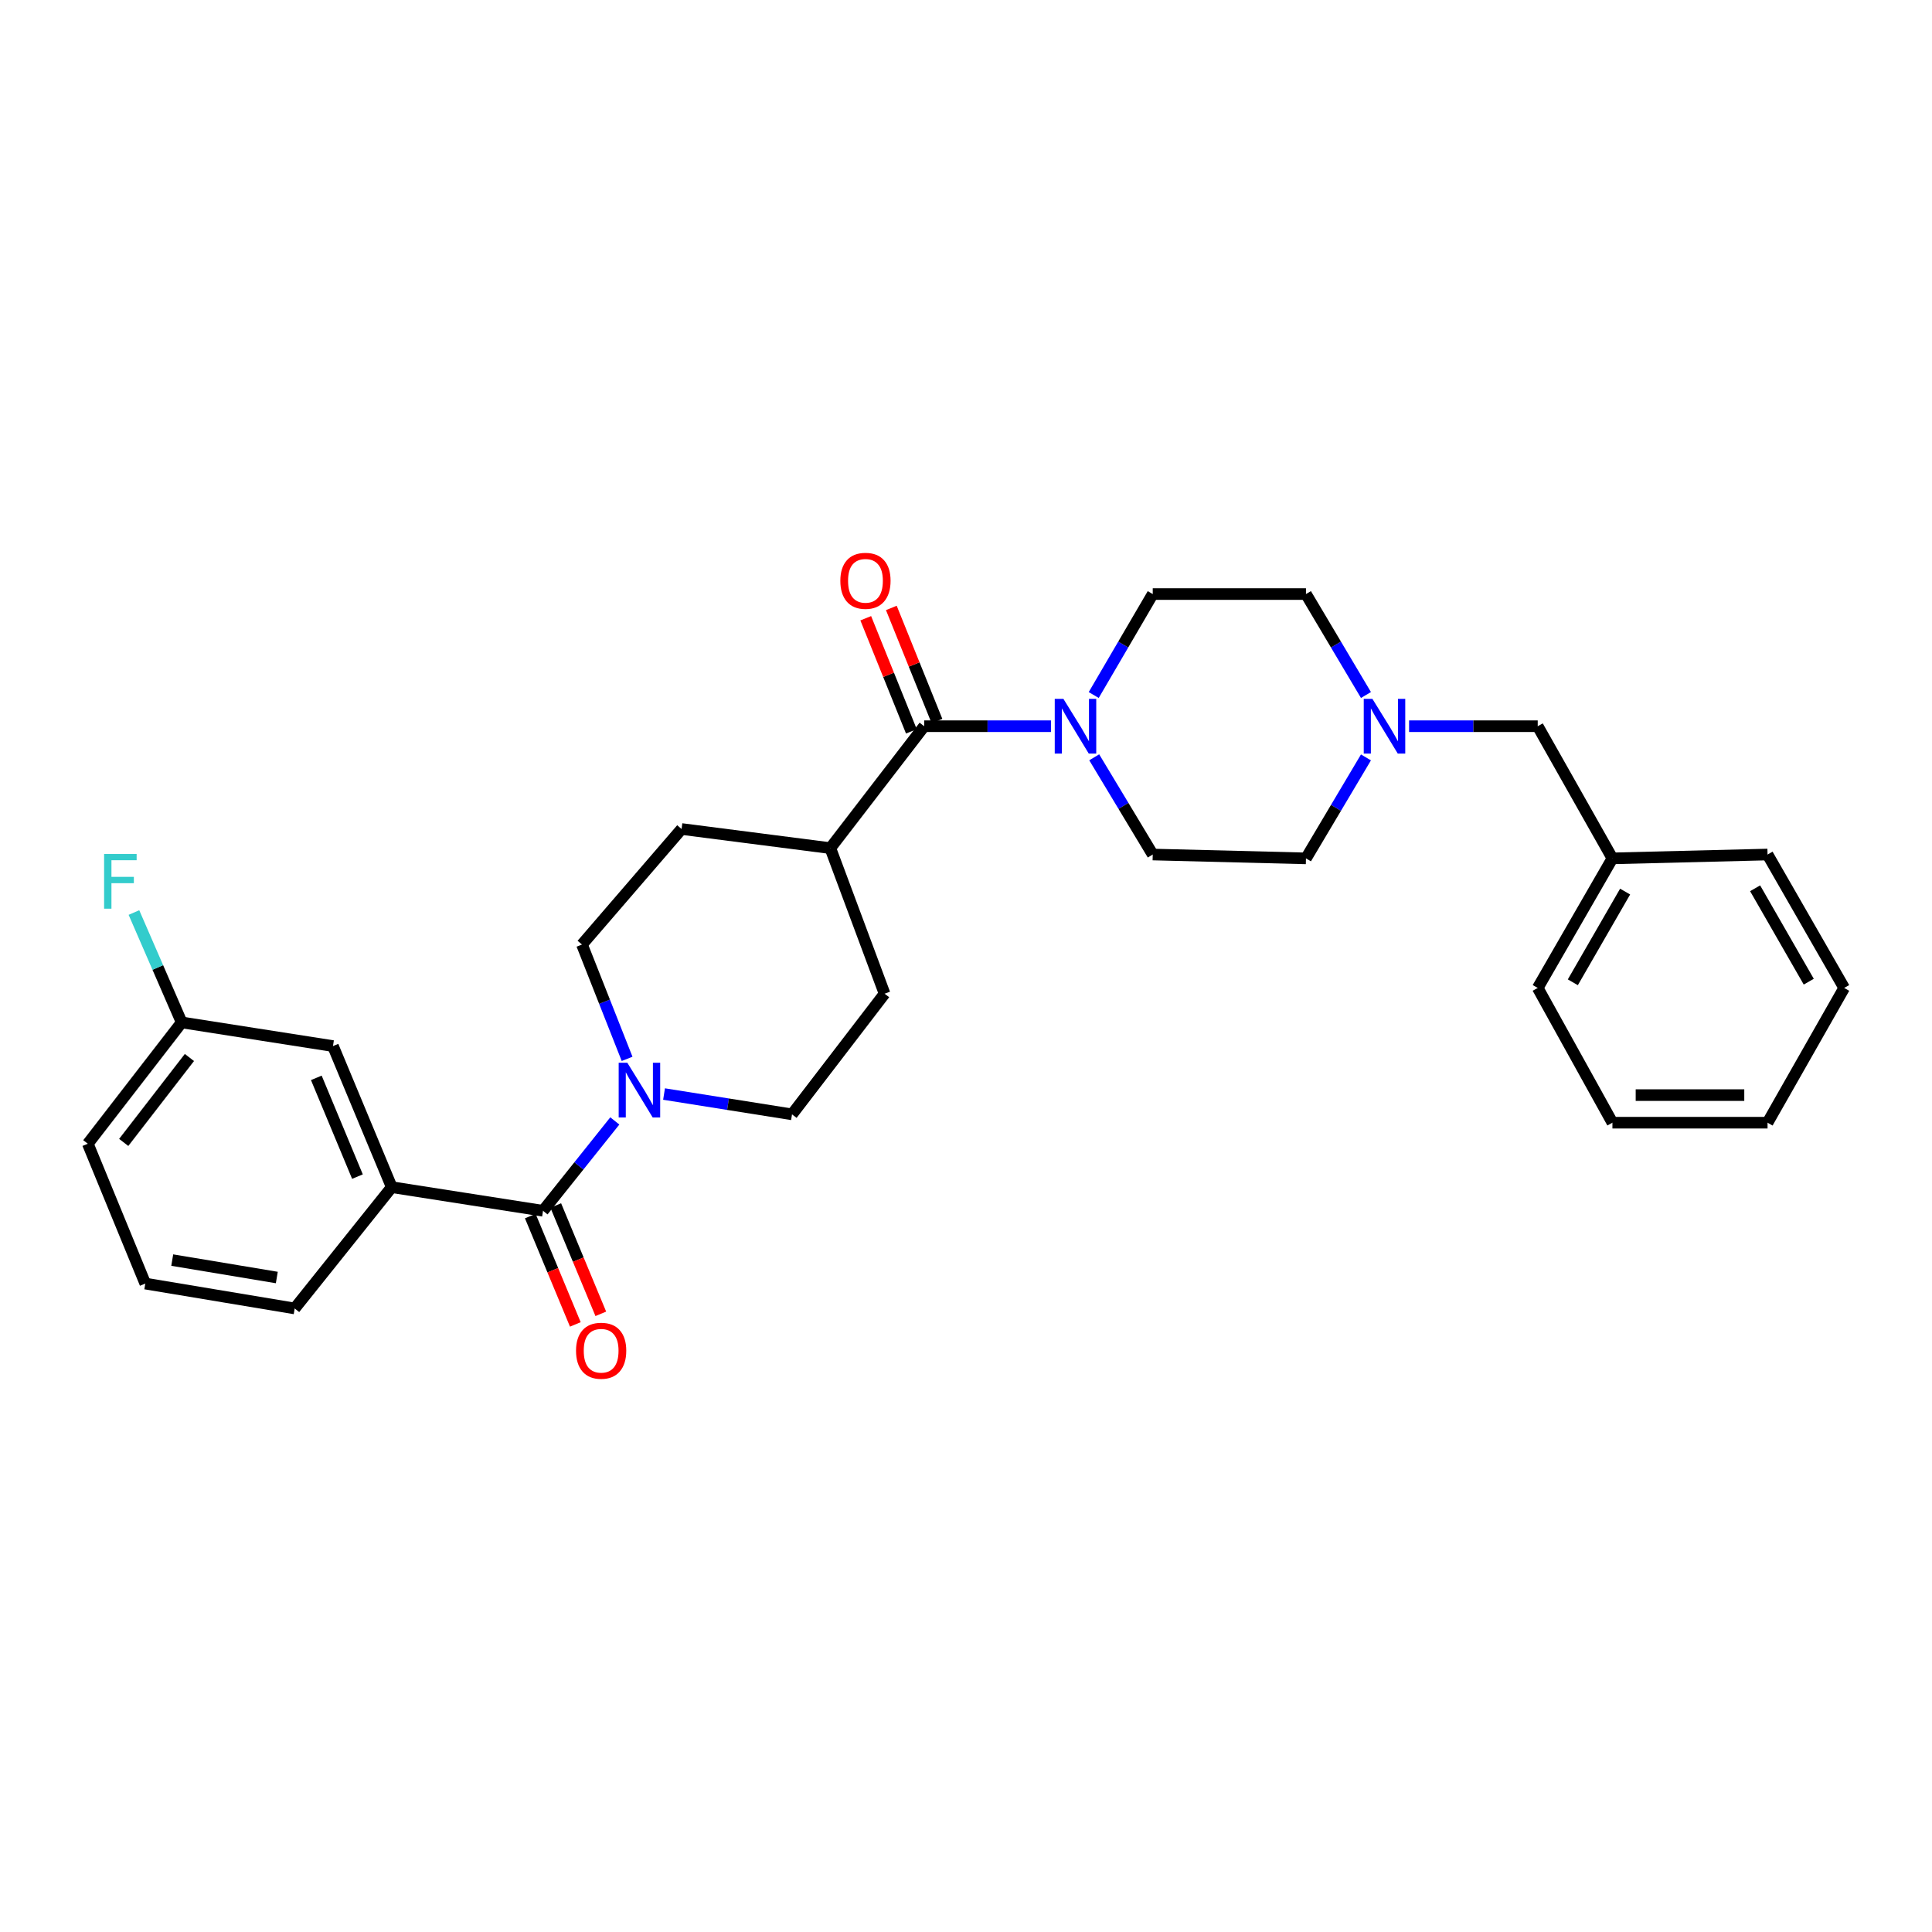 <?xml version='1.0' encoding='iso-8859-1'?>
<svg version='1.1' baseProfile='full'
              xmlns='http://www.w3.org/2000/svg'
                      xmlns:rdkit='http://www.rdkit.org/xml'
                      xmlns:xlink='http://www.w3.org/1999/xlink'
                  xml:space='preserve'
width='1000px' height='1000px' viewBox='0 0 1000 1000'>
<!-- END OF HEADER -->
<rect style='opacity:1.0;fill:#FFFFFF;stroke:none' width='1000' height='1000' x='0' y='0'> </rect>
<path class='bond-1' d='M 281.069,626.699 L 299.65,603.445' style='fill:none;fill-rule:evenodd;stroke:#000000;stroke-width:6px;stroke-linecap:butt;stroke-linejoin:miter;stroke-opacity:1' />
<path class='bond-1' d='M 299.65,603.445 L 318.23,580.191' style='fill:none;fill-rule:evenodd;stroke:#0000FF;stroke-width:6px;stroke-linecap:butt;stroke-linejoin:miter;stroke-opacity:1' />
<path class='bond-3' d='M 281.069,626.699 L 202.761,614.474' style='fill:none;fill-rule:evenodd;stroke:#000000;stroke-width:6px;stroke-linecap:butt;stroke-linejoin:miter;stroke-opacity:1' />
<path class='bond-6' d='M 274.476,629.44 L 286.133,657.479' style='fill:none;fill-rule:evenodd;stroke:#000000;stroke-width:6px;stroke-linecap:butt;stroke-linejoin:miter;stroke-opacity:1' />
<path class='bond-6' d='M 286.133,657.479 L 297.791,685.519' style='fill:none;fill-rule:evenodd;stroke:#FF0000;stroke-width:6px;stroke-linecap:butt;stroke-linejoin:miter;stroke-opacity:1' />
<path class='bond-6' d='M 287.662,623.958 L 299.319,651.997' style='fill:none;fill-rule:evenodd;stroke:#000000;stroke-width:6px;stroke-linecap:butt;stroke-linejoin:miter;stroke-opacity:1' />
<path class='bond-6' d='M 299.319,651.997 L 310.976,680.037' style='fill:none;fill-rule:evenodd;stroke:#FF0000;stroke-width:6px;stroke-linecap:butt;stroke-linejoin:miter;stroke-opacity:1' />
<path class='bond-0' d='M 478.35,375.884 L 429.776,438.992' style='fill:none;fill-rule:evenodd;stroke:#000000;stroke-width:6px;stroke-linecap:butt;stroke-linejoin:miter;stroke-opacity:1' />
<path class='bond-2' d='M 478.35,375.884 L 511.163,375.884' style='fill:none;fill-rule:evenodd;stroke:#000000;stroke-width:6px;stroke-linecap:butt;stroke-linejoin:miter;stroke-opacity:1' />
<path class='bond-2' d='M 511.163,375.884 L 543.976,375.884' style='fill:none;fill-rule:evenodd;stroke:#0000FF;stroke-width:6px;stroke-linecap:butt;stroke-linejoin:miter;stroke-opacity:1' />
<path class='bond-9' d='M 484.972,373.213 L 473.163,343.938' style='fill:none;fill-rule:evenodd;stroke:#000000;stroke-width:6px;stroke-linecap:butt;stroke-linejoin:miter;stroke-opacity:1' />
<path class='bond-9' d='M 473.163,343.938 L 461.353,314.663' style='fill:none;fill-rule:evenodd;stroke:#FF0000;stroke-width:6px;stroke-linecap:butt;stroke-linejoin:miter;stroke-opacity:1' />
<path class='bond-9' d='M 471.729,378.555 L 459.92,349.28' style='fill:none;fill-rule:evenodd;stroke:#000000;stroke-width:6px;stroke-linecap:butt;stroke-linejoin:miter;stroke-opacity:1' />
<path class='bond-9' d='M 459.92,349.28 L 448.11,320.005' style='fill:none;fill-rule:evenodd;stroke:#FF0000;stroke-width:6px;stroke-linecap:butt;stroke-linejoin:miter;stroke-opacity:1' />
<path class='bond-7' d='M 324.581,548.064 L 312.904,518.478' style='fill:none;fill-rule:evenodd;stroke:#0000FF;stroke-width:6px;stroke-linecap:butt;stroke-linejoin:miter;stroke-opacity:1' />
<path class='bond-7' d='M 312.904,518.478 L 301.227,488.892' style='fill:none;fill-rule:evenodd;stroke:#000000;stroke-width:6px;stroke-linecap:butt;stroke-linejoin:miter;stroke-opacity:1' />
<path class='bond-8' d='M 343.708,566.272 L 376.825,571.532' style='fill:none;fill-rule:evenodd;stroke:#0000FF;stroke-width:6px;stroke-linecap:butt;stroke-linejoin:miter;stroke-opacity:1' />
<path class='bond-8' d='M 376.825,571.532 L 409.943,576.791' style='fill:none;fill-rule:evenodd;stroke:#000000;stroke-width:6px;stroke-linecap:butt;stroke-linejoin:miter;stroke-opacity:1' />
<path class='bond-11' d='M 566.109,359.744 L 581.383,333.614' style='fill:none;fill-rule:evenodd;stroke:#0000FF;stroke-width:6px;stroke-linecap:butt;stroke-linejoin:miter;stroke-opacity:1' />
<path class='bond-11' d='M 581.383,333.614 L 596.657,307.485' style='fill:none;fill-rule:evenodd;stroke:#000000;stroke-width:6px;stroke-linecap:butt;stroke-linejoin:miter;stroke-opacity:1' />
<path class='bond-12' d='M 566.366,391.982 L 581.511,417.141' style='fill:none;fill-rule:evenodd;stroke:#0000FF;stroke-width:6px;stroke-linecap:butt;stroke-linejoin:miter;stroke-opacity:1' />
<path class='bond-12' d='M 581.511,417.141 L 596.657,442.301' style='fill:none;fill-rule:evenodd;stroke:#000000;stroke-width:6px;stroke-linecap:butt;stroke-linejoin:miter;stroke-opacity:1' />
<path class='bond-10' d='M 202.761,614.474 L 172.345,541.449' style='fill:none;fill-rule:evenodd;stroke:#000000;stroke-width:6px;stroke-linecap:butt;stroke-linejoin:miter;stroke-opacity:1' />
<path class='bond-10' d='M 185.017,609.01 L 163.726,557.893' style='fill:none;fill-rule:evenodd;stroke:#000000;stroke-width:6px;stroke-linecap:butt;stroke-linejoin:miter;stroke-opacity:1' />
<path class='bond-21' d='M 202.761,614.474 L 152.528,677.257' style='fill:none;fill-rule:evenodd;stroke:#000000;stroke-width:6px;stroke-linecap:butt;stroke-linejoin:miter;stroke-opacity:1' />
<path class='bond-4' d='M 707.018,392.034 L 691.492,418.163' style='fill:none;fill-rule:evenodd;stroke:#0000FF;stroke-width:6px;stroke-linecap:butt;stroke-linejoin:miter;stroke-opacity:1' />
<path class='bond-4' d='M 691.492,418.163 L 675.965,444.292' style='fill:none;fill-rule:evenodd;stroke:#000000;stroke-width:6px;stroke-linecap:butt;stroke-linejoin:miter;stroke-opacity:1' />
<path class='bond-15' d='M 729.337,375.884 L 762.63,375.884' style='fill:none;fill-rule:evenodd;stroke:#0000FF;stroke-width:6px;stroke-linecap:butt;stroke-linejoin:miter;stroke-opacity:1' />
<path class='bond-15' d='M 762.63,375.884 L 795.922,375.884' style='fill:none;fill-rule:evenodd;stroke:#000000;stroke-width:6px;stroke-linecap:butt;stroke-linejoin:miter;stroke-opacity:1' />
<path class='bond-31' d='M 707.017,359.735 L 691.491,333.61' style='fill:none;fill-rule:evenodd;stroke:#0000FF;stroke-width:6px;stroke-linecap:butt;stroke-linejoin:miter;stroke-opacity:1' />
<path class='bond-31' d='M 691.491,333.61 L 675.965,307.485' style='fill:none;fill-rule:evenodd;stroke:#000000;stroke-width:6px;stroke-linecap:butt;stroke-linejoin:miter;stroke-opacity:1' />
<path class='bond-5' d='M 429.776,438.992 L 457.859,514.341' style='fill:none;fill-rule:evenodd;stroke:#000000;stroke-width:6px;stroke-linecap:butt;stroke-linejoin:miter;stroke-opacity:1' />
<path class='bond-29' d='M 429.776,438.992 L 352.785,429.092' style='fill:none;fill-rule:evenodd;stroke:#000000;stroke-width:6px;stroke-linecap:butt;stroke-linejoin:miter;stroke-opacity:1' />
<path class='bond-13' d='M 301.227,488.892 L 352.785,429.092' style='fill:none;fill-rule:evenodd;stroke:#000000;stroke-width:6px;stroke-linecap:butt;stroke-linejoin:miter;stroke-opacity:1' />
<path class='bond-14' d='M 409.943,576.791 L 457.859,514.341' style='fill:none;fill-rule:evenodd;stroke:#000000;stroke-width:6px;stroke-linecap:butt;stroke-linejoin:miter;stroke-opacity:1' />
<path class='bond-18' d='M 172.345,541.449 L 94.037,529.2' style='fill:none;fill-rule:evenodd;stroke:#000000;stroke-width:6px;stroke-linecap:butt;stroke-linejoin:miter;stroke-opacity:1' />
<path class='bond-16' d='M 596.657,307.485 L 675.965,307.485' style='fill:none;fill-rule:evenodd;stroke:#000000;stroke-width:6px;stroke-linecap:butt;stroke-linejoin:miter;stroke-opacity:1' />
<path class='bond-17' d='M 596.657,442.301 L 675.965,444.292' style='fill:none;fill-rule:evenodd;stroke:#000000;stroke-width:6px;stroke-linecap:butt;stroke-linejoin:miter;stroke-opacity:1' />
<path class='bond-20' d='M 795.922,375.884 L 834.588,444.292' style='fill:none;fill-rule:evenodd;stroke:#000000;stroke-width:6px;stroke-linecap:butt;stroke-linejoin:miter;stroke-opacity:1' />
<path class='bond-19' d='M 94.037,529.2 L 81.68,500.763' style='fill:none;fill-rule:evenodd;stroke:#000000;stroke-width:6px;stroke-linecap:butt;stroke-linejoin:miter;stroke-opacity:1' />
<path class='bond-19' d='M 81.68,500.763 L 69.323,472.326' style='fill:none;fill-rule:evenodd;stroke:#33CCCC;stroke-width:6px;stroke-linecap:butt;stroke-linejoin:miter;stroke-opacity:1' />
<path class='bond-30' d='M 94.037,529.2 L 45.455,591.999' style='fill:none;fill-rule:evenodd;stroke:#000000;stroke-width:6px;stroke-linecap:butt;stroke-linejoin:miter;stroke-opacity:1' />
<path class='bond-30' d='M 98.044,547.358 L 64.036,591.317' style='fill:none;fill-rule:evenodd;stroke:#000000;stroke-width:6px;stroke-linecap:butt;stroke-linejoin:miter;stroke-opacity:1' />
<path class='bond-24' d='M 834.588,444.292 L 795.922,511.359' style='fill:none;fill-rule:evenodd;stroke:#000000;stroke-width:6px;stroke-linecap:butt;stroke-linejoin:miter;stroke-opacity:1' />
<path class='bond-24' d='M 841.159,461.484 L 814.093,508.431' style='fill:none;fill-rule:evenodd;stroke:#000000;stroke-width:6px;stroke-linecap:butt;stroke-linejoin:miter;stroke-opacity:1' />
<path class='bond-25' d='M 834.588,444.292 L 914.88,442.301' style='fill:none;fill-rule:evenodd;stroke:#000000;stroke-width:6px;stroke-linecap:butt;stroke-linejoin:miter;stroke-opacity:1' />
<path class='bond-22' d='M 152.528,677.257 L 75.204,664.373' style='fill:none;fill-rule:evenodd;stroke:#000000;stroke-width:6px;stroke-linecap:butt;stroke-linejoin:miter;stroke-opacity:1' />
<path class='bond-22' d='M 143.276,661.239 L 89.149,652.22' style='fill:none;fill-rule:evenodd;stroke:#000000;stroke-width:6px;stroke-linecap:butt;stroke-linejoin:miter;stroke-opacity:1' />
<path class='bond-23' d='M 75.204,664.373 L 45.455,591.999' style='fill:none;fill-rule:evenodd;stroke:#000000;stroke-width:6px;stroke-linecap:butt;stroke-linejoin:miter;stroke-opacity:1' />
<path class='bond-27' d='M 795.922,511.359 L 834.588,581.107' style='fill:none;fill-rule:evenodd;stroke:#000000;stroke-width:6px;stroke-linecap:butt;stroke-linejoin:miter;stroke-opacity:1' />
<path class='bond-26' d='M 914.88,442.301 L 954.545,511.359' style='fill:none;fill-rule:evenodd;stroke:#000000;stroke-width:6px;stroke-linecap:butt;stroke-linejoin:miter;stroke-opacity:1' />
<path class='bond-26' d='M 908.447,459.772 L 936.213,508.112' style='fill:none;fill-rule:evenodd;stroke:#000000;stroke-width:6px;stroke-linecap:butt;stroke-linejoin:miter;stroke-opacity:1' />
<path class='bond-28' d='M 954.545,511.359 L 914.88,581.107' style='fill:none;fill-rule:evenodd;stroke:#000000;stroke-width:6px;stroke-linecap:butt;stroke-linejoin:miter;stroke-opacity:1' />
<path class='bond-32' d='M 834.588,581.107 L 914.88,581.107' style='fill:none;fill-rule:evenodd;stroke:#000000;stroke-width:6px;stroke-linecap:butt;stroke-linejoin:miter;stroke-opacity:1' />
<path class='bond-32' d='M 846.632,566.827 L 902.836,566.827' style='fill:none;fill-rule:evenodd;stroke:#000000;stroke-width:6px;stroke-linecap:butt;stroke-linejoin:miter;stroke-opacity:1' />
<path  class='atom-2' d='M 324.708 550.089
L 333.988 565.089
Q 334.908 566.569, 336.388 569.249
Q 337.868 571.929, 337.948 572.089
L 337.948 550.089
L 341.708 550.089
L 341.708 578.409
L 337.828 578.409
L 327.868 562.009
Q 326.708 560.089, 325.468 557.889
Q 324.268 555.689, 323.908 555.009
L 323.908 578.409
L 320.228 578.409
L 320.228 550.089
L 324.708 550.089
' fill='#0000FF'/>
<path  class='atom-3' d='M 550.414 361.724
L 559.694 376.724
Q 560.614 378.204, 562.094 380.884
Q 563.574 383.564, 563.654 383.724
L 563.654 361.724
L 567.414 361.724
L 567.414 390.044
L 563.534 390.044
L 553.574 373.644
Q 552.414 371.724, 551.174 369.524
Q 549.974 367.324, 549.614 366.644
L 549.614 390.044
L 545.934 390.044
L 545.934 361.724
L 550.414 361.724
' fill='#0000FF'/>
<path  class='atom-5' d='M 710.355 361.724
L 719.635 376.724
Q 720.555 378.204, 722.035 380.884
Q 723.515 383.564, 723.595 383.724
L 723.595 361.724
L 727.355 361.724
L 727.355 390.044
L 723.475 390.044
L 713.515 373.644
Q 712.355 371.724, 711.115 369.524
Q 709.915 367.324, 709.555 366.644
L 709.555 390.044
L 705.875 390.044
L 705.875 361.724
L 710.355 361.724
' fill='#0000FF'/>
<path  class='atom-7' d='M 298.151 699.137
Q 298.151 692.337, 301.511 688.537
Q 304.871 684.737, 311.151 684.737
Q 317.431 684.737, 320.791 688.537
Q 324.151 692.337, 324.151 699.137
Q 324.151 706.017, 320.751 709.937
Q 317.351 713.817, 311.151 713.817
Q 304.911 713.817, 301.511 709.937
Q 298.151 706.057, 298.151 699.137
M 311.151 710.617
Q 315.471 710.617, 317.791 707.737
Q 320.151 704.817, 320.151 699.137
Q 320.151 693.577, 317.791 690.777
Q 315.471 687.937, 311.151 687.937
Q 306.831 687.937, 304.471 690.737
Q 302.151 693.537, 302.151 699.137
Q 302.151 704.857, 304.471 707.737
Q 306.831 710.617, 311.151 710.617
' fill='#FF0000'/>
<path  class='atom-10' d='M 434.959 300.623
Q 434.959 293.823, 438.319 290.023
Q 441.679 286.223, 447.959 286.223
Q 454.239 286.223, 457.599 290.023
Q 460.959 293.823, 460.959 300.623
Q 460.959 307.503, 457.559 311.423
Q 454.159 315.303, 447.959 315.303
Q 441.719 315.303, 438.319 311.423
Q 434.959 307.543, 434.959 300.623
M 447.959 312.103
Q 452.279 312.103, 454.599 309.223
Q 456.959 306.303, 456.959 300.623
Q 456.959 295.063, 454.599 292.263
Q 452.279 289.423, 447.959 289.423
Q 443.639 289.423, 441.279 292.223
Q 438.959 295.023, 438.959 300.623
Q 438.959 306.343, 441.279 309.223
Q 443.639 312.103, 447.959 312.103
' fill='#FF0000'/>
<path  class='atom-20' d='M 53.885 442.016
L 70.725 442.016
L 70.725 445.256
L 57.684 445.256
L 57.684 453.856
L 69.284 453.856
L 69.284 457.136
L 57.684 457.136
L 57.684 470.336
L 53.885 470.336
L 53.885 442.016
' fill='#33CCCC'/>
</svg>
